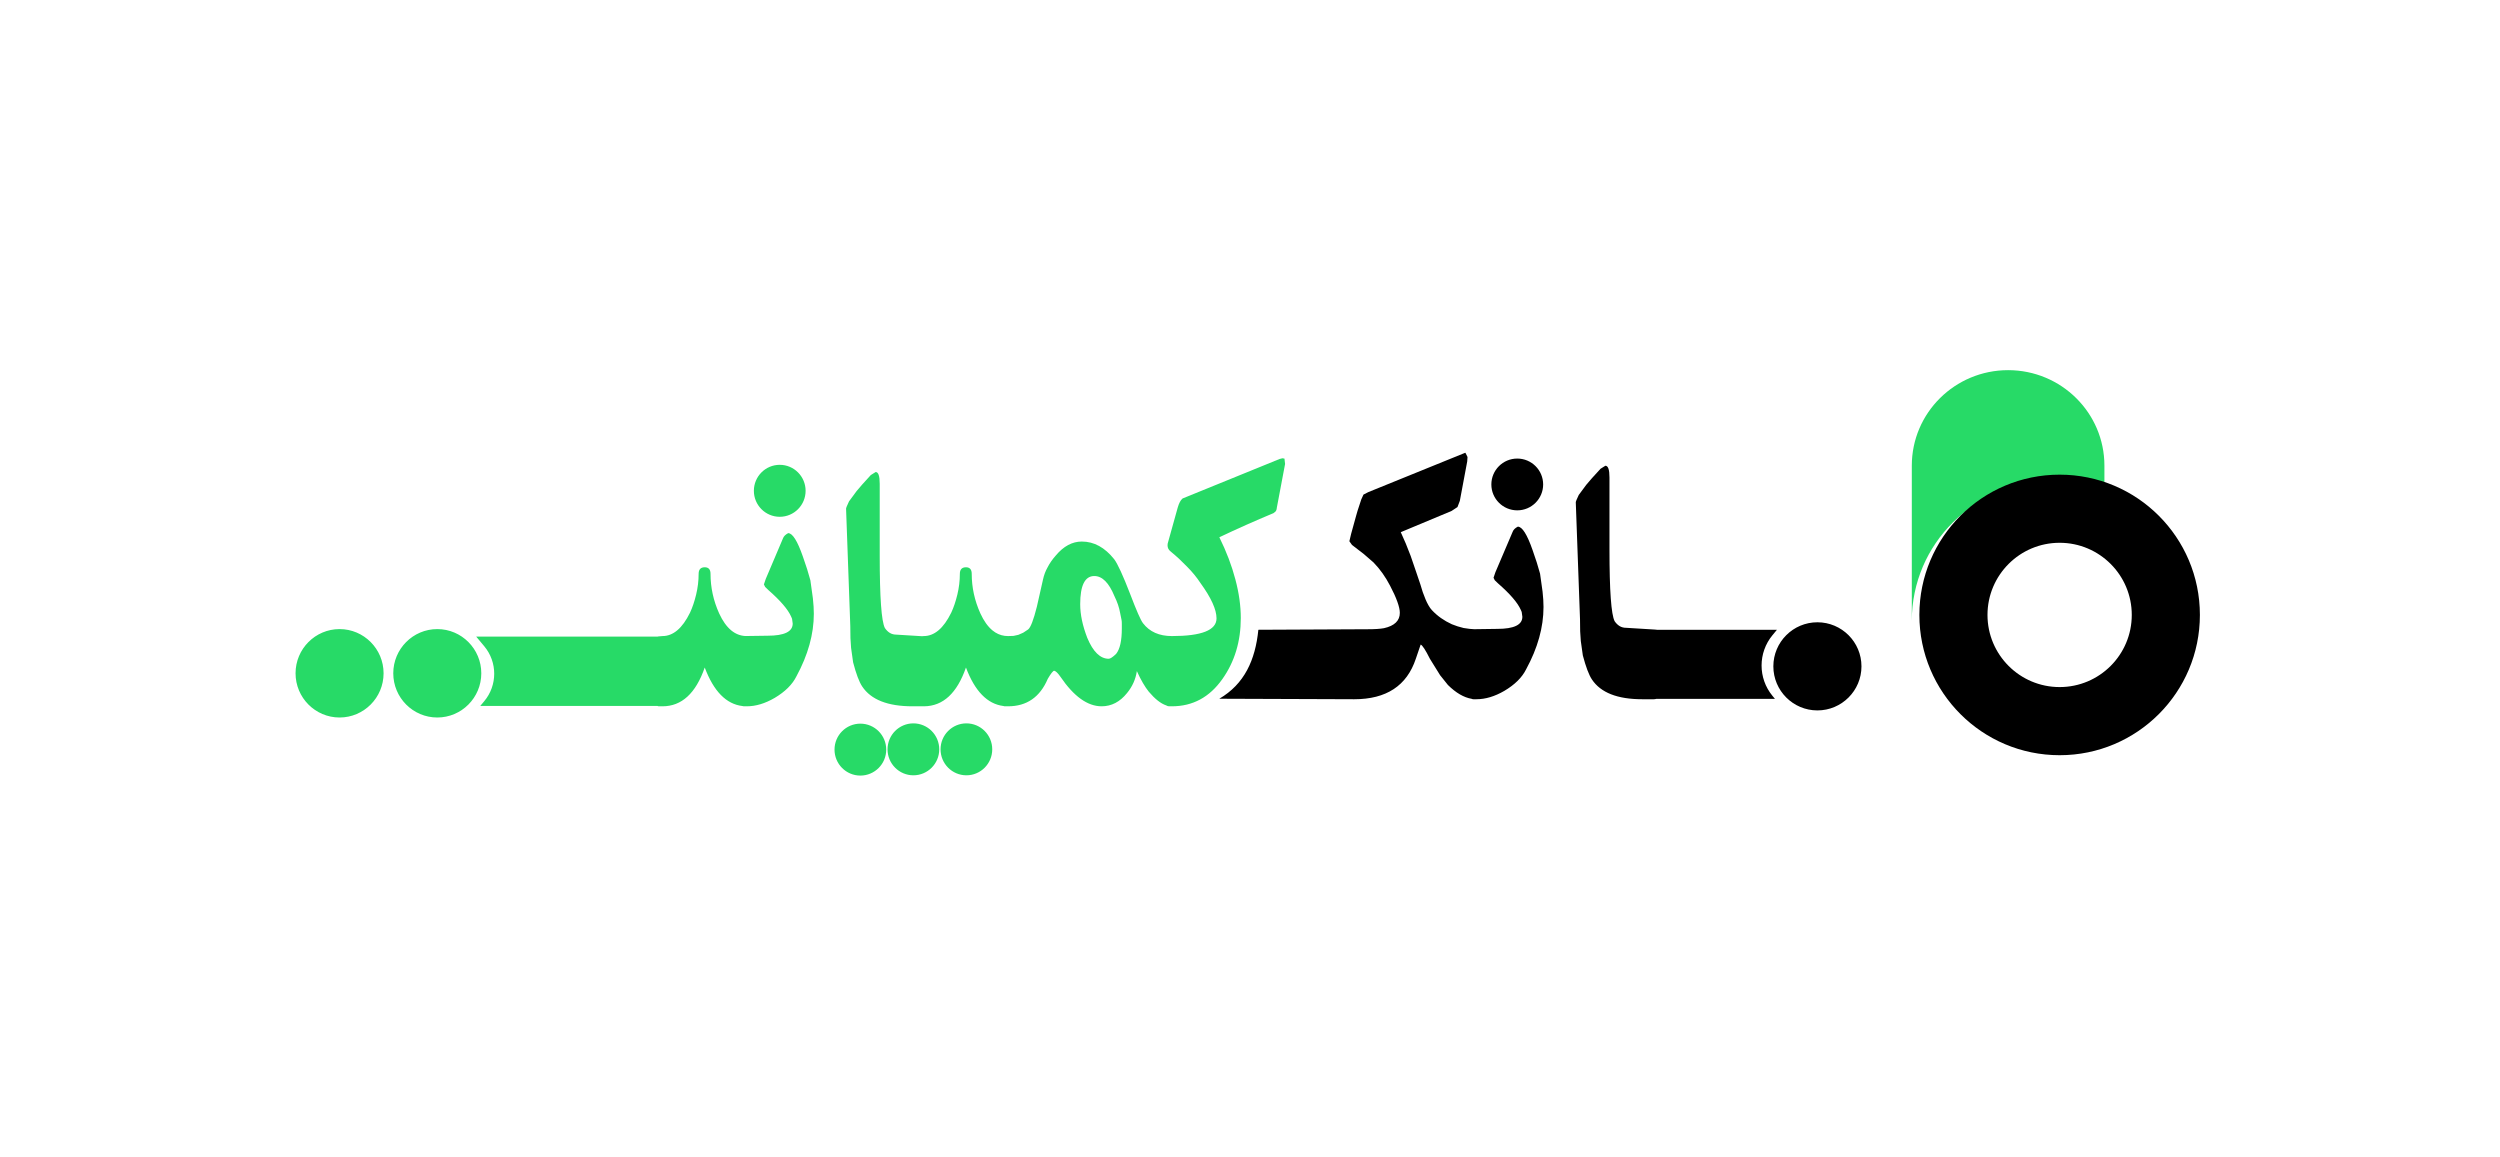 <?xml version="1.0" encoding="UTF-8" standalone="no"?>
<!DOCTYPE svg PUBLIC "-//W3C//DTD SVG 1.1//EN" "http://www.w3.org/Graphics/SVG/1.1/DTD/svg11.dtd">
<svg width="100%" height="100%" viewBox="0 0 1945 900" version="1.1" xmlns="http://www.w3.org/2000/svg" xmlns:xlink="http://www.w3.org/1999/xlink" xml:space="preserve" xmlns:serif="http://www.serif.com/" style="fill-rule:evenodd;clip-rule:evenodd;stroke-linejoin:round;stroke-miterlimit:2;">
    <g transform="matrix(1,0,0,1,-1268.36,-3654.25)">
        <g id="Banner-Light-Alt" serif:id="Banner Light Alt" transform="matrix(2.503,0,0,2.337,-1189.62,-3386.45)">
            <rect x="982.171" y="3012.67" width="777.192" height="385.104" style="fill:none;"/>
            <g transform="matrix(1.292,0,0,1.185,1171.03,2555.65)">
                <g>
                    <g transform="matrix(0.133,0,0,0.156,-1242.88,-10.882)">
                        <path d="M9106.35,3688.65L9434.42,3688.65C9434.83,3688.52 9435.24,3688.41 9435.67,3688.33L9443.31,3687.68C9452.93,3687.68 9461.9,3684.2 9470.2,3677.22C9478.51,3670.25 9486.15,3659.69 9493.14,3645.53C9497.48,3636.3 9501.16,3625.47 9504.18,3613.03C9507.2,3600.58 9508.71,3588.14 9508.71,3575.7C9508.71,3567.76 9512.39,3563.79 9519.75,3563.79C9526.73,3563.79 9530.23,3567.76 9530.23,3575.7C9530.23,3600.15 9535.42,3623.86 9545.8,3646.81C9552.02,3660.33 9559.29,3670.52 9567.6,3677.39C9575.16,3683.64 9583.66,3687.04 9593.09,3687.6L9633.56,3687.04C9663.76,3687.04 9678.86,3679.74 9678.86,3665.16L9677.73,3656.79L9677.16,3655.18L9676.03,3652.61C9670.36,3639.73 9656.59,3623.75 9634.69,3604.66L9629.03,3599.19L9626.77,3594.68L9630.16,3584.71L9661.31,3511.66C9662.63,3508.01 9665.74,3504.9 9670.65,3502.33C9678.58,3502.33 9687.45,3516.38 9697.26,3544.48L9704.91,3567.01L9710.85,3587.28L9715.38,3619.78C9716.51,3630.08 9717.08,3639.31 9717.08,3647.46C9717.08,3684.14 9706.6,3721.69 9685.65,3760.09C9678.29,3774.89 9665.18,3787.87 9646.3,3799.02C9628.94,3809.11 9612.14,3814.15 9595.91,3814.15L9590.25,3814.15C9589.44,3814.15 9588.64,3813.99 9587.86,3813.68C9558.56,3810.16 9535.86,3787.04 9519.75,3744.32C9503.52,3790.87 9478.04,3814.15 9443.31,3814.15L9436.8,3814.15C9435.95,3814.15 9435.12,3813.93 9434.29,3813.51L9113.71,3813.51L9120.91,3804.95C9144.94,3776.38 9144.96,3734.67 9120.97,3706.07L9106.35,3688.65ZM9915.82,3814.15L9895.44,3814.15C9850.71,3814.15 9820.42,3802.24 9804.56,3778.43C9799.09,3770.28 9793.61,3755.8 9788.14,3734.99L9784.46,3708.92L9783.33,3691.54L9783.04,3669.66L9775.4,3458.24C9775.4,3456.95 9777.19,3452.56 9780.78,3445.05L9794.37,3426.7L9804.56,3414.8L9820.13,3397.74L9828.91,3392.27C9833.82,3392.27 9836.27,3399.35 9836.27,3413.51L9836.27,3543.2C9836.27,3617.85 9839.38,3661.19 9845.61,3673.2C9848.25,3677.06 9851.27,3680.01 9854.67,3682.05C9858.07,3684.09 9862.03,3685.11 9866.56,3685.11L9912.82,3687.93L9915.82,3687.68C9925.45,3687.68 9934.42,3684.2 9942.72,3677.22C9951.02,3670.25 9958.67,3659.69 9965.65,3645.53C9969.99,3636.3 9973.67,3625.47 9976.69,3613.03C9979.71,3600.58 9981.22,3588.14 9981.22,3575.7C9981.22,3567.76 9984.9,3563.79 9992.26,3563.79C9999.25,3563.79 10002.7,3567.76 10002.7,3575.7C10002.7,3600.15 10007.9,3623.86 10018.3,3646.81C10024.5,3660.33 10031.8,3670.52 10040.1,3677.39C10046.8,3682.91 10054.2,3686.21 10062.3,3687.29L10068.4,3687.68L10078.3,3687.36L10087.1,3685.43L10095.9,3681.57L10104.7,3675.78C10109.2,3672.34 10114.5,3658.72 10120.5,3634.91L10131.6,3585.99C10133.3,3578.06 10136,3570.76 10139.8,3564.11C10143.5,3556.82 10148.5,3549.63 10154.8,3542.55C10168.9,3525.82 10184.6,3517.45 10201.8,3517.45C10223.9,3517.45 10243.4,3528.07 10260.4,3549.31C10266.8,3557.89 10276.4,3578.7 10289.2,3611.74C10300.6,3641.56 10308.3,3659.15 10312.5,3664.51C10324.4,3679.96 10341.8,3687.68 10364.8,3687.68C10418.6,3687.68 10445.5,3677.06 10445.5,3655.82C10445.5,3639.95 10435.8,3618.71 10416.4,3592.11C10409.6,3581.81 10401.5,3571.94 10392,3562.5L10377.9,3548.67L10371.4,3542.87L10362.3,3535.15C10358.7,3532.36 10356.9,3528.71 10356.9,3524.21L10357.2,3520.99L10375.3,3456.31C10377.6,3448.37 10380.5,3442.9 10384.1,3439.9L10559.6,3368.78L10564.7,3367.49L10568.4,3368.14L10569.5,3377.79L10554.5,3456.95C10554.5,3458.24 10554.2,3459.69 10553.5,3461.3C10552.9,3462.91 10551.2,3464.57 10548.6,3466.28C10515,3480.23 10482.3,3494.71 10450.6,3509.73C10463.5,3535.69 10473.1,3561 10479.6,3585.67C10486.2,3610.34 10489.4,3633.51 10489.4,3655.18C10489.4,3697.23 10478.3,3733.91 10456,3765.24C10432.8,3797.85 10402.4,3814.15 10364.8,3814.15L10359.7,3814.15C10358,3814.15 10356.2,3813.6 10354.4,3812.5C10344.6,3809.2 10334.1,3800.96 10322.9,3787.76C10315.8,3778.97 10308.6,3766.63 10301.4,3750.76C10299.2,3765.56 10293.2,3778.75 10283.6,3790.34C10270.8,3806.21 10255.5,3814.15 10237.7,3814.15C10212.2,3814.15 10187.3,3796.34 10163,3760.73C10158.5,3754.3 10154.8,3750.76 10151.9,3750.11C10149.9,3750.11 10146,3754.94 10140.3,3764.59C10126.2,3797.63 10102.2,3814.15 10068.4,3814.15L10062.8,3814.15C10061.8,3814.15 10060.9,3813.98 10060,3813.63C10030.9,3809.97 10008.3,3786.86 9992.26,3744.32C9976.17,3790.48 9950.98,3813.76 9916.69,3814.14C9916.59,3814.15 9916.49,3814.15 9916.39,3814.15C9916.2,3814.15 9916.01,3814.15 9915.82,3814.15ZM10274.2,3673.85L10274.2,3666.77C10274.2,3662.9 10274.1,3660.22 10273.7,3658.72L10271.1,3645.85C10269.4,3636.2 10266,3626.22 10260.9,3615.92C10250.9,3591.68 10238.8,3579.56 10224.4,3579.56C10207.4,3579.56 10198.9,3596.51 10198.9,3630.4C10198.9,3648.85 10203.2,3669.02 10211.7,3690.9C10222.2,3716 10235.2,3728.55 10250.5,3728.55C10253.3,3728.55 10257.7,3725.66 10263.8,3719.86C10270.8,3711.28 10274.2,3695.94 10274.2,3673.85ZM9035.96,3675.12C9079.9,3675.12 9115.57,3710.79 9115.57,3754.72C9115.57,3798.66 9079.9,3834.33 9035.96,3834.33C8992.02,3834.33 8956.35,3798.66 8956.35,3754.72C8956.35,3710.79 8992.02,3675.12 9035.96,3675.12ZM9655.42,3379.29C9681.25,3379.29 9702.21,3400.26 9702.21,3426.09C9702.21,3451.91 9681.25,3472.88 9655.42,3472.88C9629.59,3472.88 9608.63,3451.91 9608.63,3426.09C9608.63,3400.26 9629.59,3379.29 9655.42,3379.29ZM9993.07,3844.9C10018.9,3844.9 10039.8,3865.85 10039.8,3891.66C10039.8,3917.47 10018.9,3938.42 9993.07,3938.42C9967.26,3938.42 9946.31,3917.47 9946.31,3891.66C9946.31,3865.85 9967.26,3844.9 9993.07,3844.9ZM9801.27,3845.4C9827.08,3845.4 9848.04,3866.35 9848.04,3892.16C9848.04,3917.97 9827.08,3938.92 9801.27,3938.92C9775.46,3938.92 9754.51,3917.97 9754.51,3892.16C9754.51,3866.35 9775.46,3845.4 9801.27,3845.4ZM9897.17,3844.9C9922.98,3844.9 9943.94,3865.85 9943.94,3891.66C9943.94,3917.47 9922.98,3938.42 9897.17,3938.42C9871.36,3938.42 9850.41,3917.47 9850.41,3891.66C9850.41,3865.85 9871.36,3844.9 9897.17,3844.9ZM8859.21,3675.12C8903.14,3675.12 8938.82,3710.79 8938.82,3754.72C8938.82,3798.66 8903.14,3834.33 8859.21,3834.33C8815.27,3834.33 8779.6,3798.66 8779.6,3754.72C8779.6,3710.79 8815.27,3675.12 8859.21,3675.12Z" style="fill:rgb(39,218,103);"/>
                    </g>
                    <g transform="matrix(0.286,0,0,0.334,-161.501,-115.911)">
                        <path d="M1581.93,2025.25C1602.38,2025.25 1618.99,2041.86 1618.99,2062.32C1618.99,2082.77 1602.38,2099.38 1581.93,2099.38C1561.47,2099.38 1544.87,2082.77 1544.87,2062.32C1544.87,2041.86 1561.47,2025.25 1581.93,2025.25ZM1329.45,1887.54C1341.47,1887.54 1351.23,1897.3 1351.23,1909.32C1351.23,1921.34 1341.47,1931.1 1329.45,1931.1C1317.42,1931.1 1307.66,1921.34 1307.66,1909.32C1307.66,1897.3 1317.42,1887.54 1329.45,1887.54ZM1546.22,2089.68L1446.35,2089.68C1445.71,2089.88 1445.03,2089.98 1444.32,2089.98L1434.57,2089.98C1413.74,2089.98 1399.64,2084.44 1392.26,2073.35C1389.71,2069.55 1387.16,2062.81 1384.61,2053.13L1382.9,2040.99L1382.37,2032.9L1382.24,2022.72L1378.68,1924.29C1378.68,1923.69 1379.52,1921.64 1381.19,1918.15L1387.51,1909.61L1392.26,1904.07L1399.51,1896.12L1403.59,1893.58C1405.88,1893.58 1407.02,1896.87 1407.02,1903.47L1407.02,1963.84C1407.02,1998.6 1408.47,2018.77 1411.37,2024.36C1412.6,2026.16 1414.01,2027.53 1415.59,2028.48C1417.17,2029.43 1419.01,2029.9 1421.12,2029.9L1445.64,2031.4C1446.08,2031.4 1446.5,2031.45 1446.91,2031.55L1547.89,2031.55L1544.14,2036.1C1531.93,2050.9 1531.91,2072.28 1544.1,2087.1L1546.22,2089.68ZM1192.32,2089.98L1078.81,2089.56C1099.88,2077.26 1109.1,2057.14 1111.67,2031.55L1203.91,2031.1C1209.71,2031.1 1214.2,2030.8 1217.36,2030.21C1226.23,2028.21 1230.67,2023.91 1230.67,2017.32C1230.67,2014.92 1229.97,2011.78 1228.56,2007.88C1227.16,2003.99 1225.13,1999.54 1222.5,1994.55C1218.63,1987.06 1213.98,1980.52 1208.53,1974.92L1200.23,1967.73L1190.47,1960.24L1188.23,1957.1L1189.68,1950.96L1193.9,1935.67C1194.16,1934.38 1195.61,1929.78 1198.25,1921.89L1200.09,1917.85L1204.18,1915.75L1285.76,1882.64L1286.29,1883.54L1287.61,1886.24L1287.35,1889.98L1281.15,1923.09L1279.17,1928.33L1274.16,1931.63L1231.46,1949.46C1234.36,1955.65 1237.13,1962.29 1239.77,1969.38C1241,1972.78 1242.62,1977.52 1244.64,1983.61C1245.7,1986.91 1246.79,1990.16 1247.94,1993.35C1249.17,1997.85 1250.62,2002.04 1252.29,2005.94C1252.99,2007.63 1253.82,2009.33 1254.79,2011.03C1255.76,2012.73 1256.72,2014.08 1257.69,2015.07C1262.26,2019.97 1267.84,2023.91 1274.43,2026.91C1277.59,2028.21 1280.89,2029.26 1284.31,2030.06C1285.98,2030.36 1287.7,2030.61 1289.45,2030.8C1290.65,2030.94 1291.91,2031.03 1293.23,2031.07L1312.65,2030.8C1326.71,2030.8 1333.74,2027.41 1333.74,2020.62L1333.21,2016.72L1332.95,2015.97L1332.42,2014.78C1329.78,2008.78 1323.37,2001.34 1313.18,1992.45L1310.54,1989.91L1309.49,1987.81L1311.07,1983.16L1325.57,1949.16C1326.18,1947.46 1327.63,1946.01 1329.92,1944.81C1333.61,1944.81 1337.74,1951.36 1342.31,1964.44L1345.86,1974.92L1348.63,1984.36L1350.74,1999.49C1351.27,2004.29 1351.53,2008.58 1351.53,2012.38C1351.53,2029.46 1346.65,2046.93 1336.9,2064.81C1333.48,2071.7 1327.37,2077.74 1318.58,2082.94C1310.5,2087.63 1302.68,2089.98 1295.12,2089.98L1292.49,2089.98C1292.02,2089.98 1291.56,2089.87 1291.11,2089.64C1284.51,2088.51 1277.85,2084.63 1271.13,2077.99L1264.54,2069.76L1255.98,2055.97C1252.29,2048.58 1249.69,2044.59 1248.2,2043.99L1244.11,2055.97C1236.56,2078.64 1219.29,2089.98 1192.32,2089.98Z"/>
                    </g>
                </g>
                <g>
                    <g transform="matrix(0.133,0,0,0.156,-1235.45,-10.882)">
                        <path d="M11647.3,3380.81C11647.3,3285.82 11725.3,3208.81 11821.5,3208.81C11917.7,3208.81 11995.7,3285.82 11995.7,3380.81L11995.7,3427.35C11966.5,3415.83 11934.7,3409.48 11901.3,3409.48C11761,3409.48 11647.3,3521.78 11647.3,3660.31L11647.3,3380.81Z" style="fill:rgb(39,218,103);"/>
                    </g>
                    <g transform="matrix(2.109,0,0,2.463,313.352,483.312)">
                        <path d="M17,46.51C25.837,46.51 33,39.346 33,30.51C33,21.673 25.837,14.51 17,14.51C8.163,14.51 1,21.673 1,30.51C1,39.346 8.163,46.51 17,46.51ZM17,38.738C21.545,38.738 25.229,35.054 25.229,30.51C25.229,25.965 21.545,22.281 17,22.281C12.456,22.281 8.771,25.965 8.771,30.51C8.771,35.054 12.456,38.738 17,38.738Z"/>
                    </g>
                </g>
            </g>
        </g>
    </g>
</svg>
